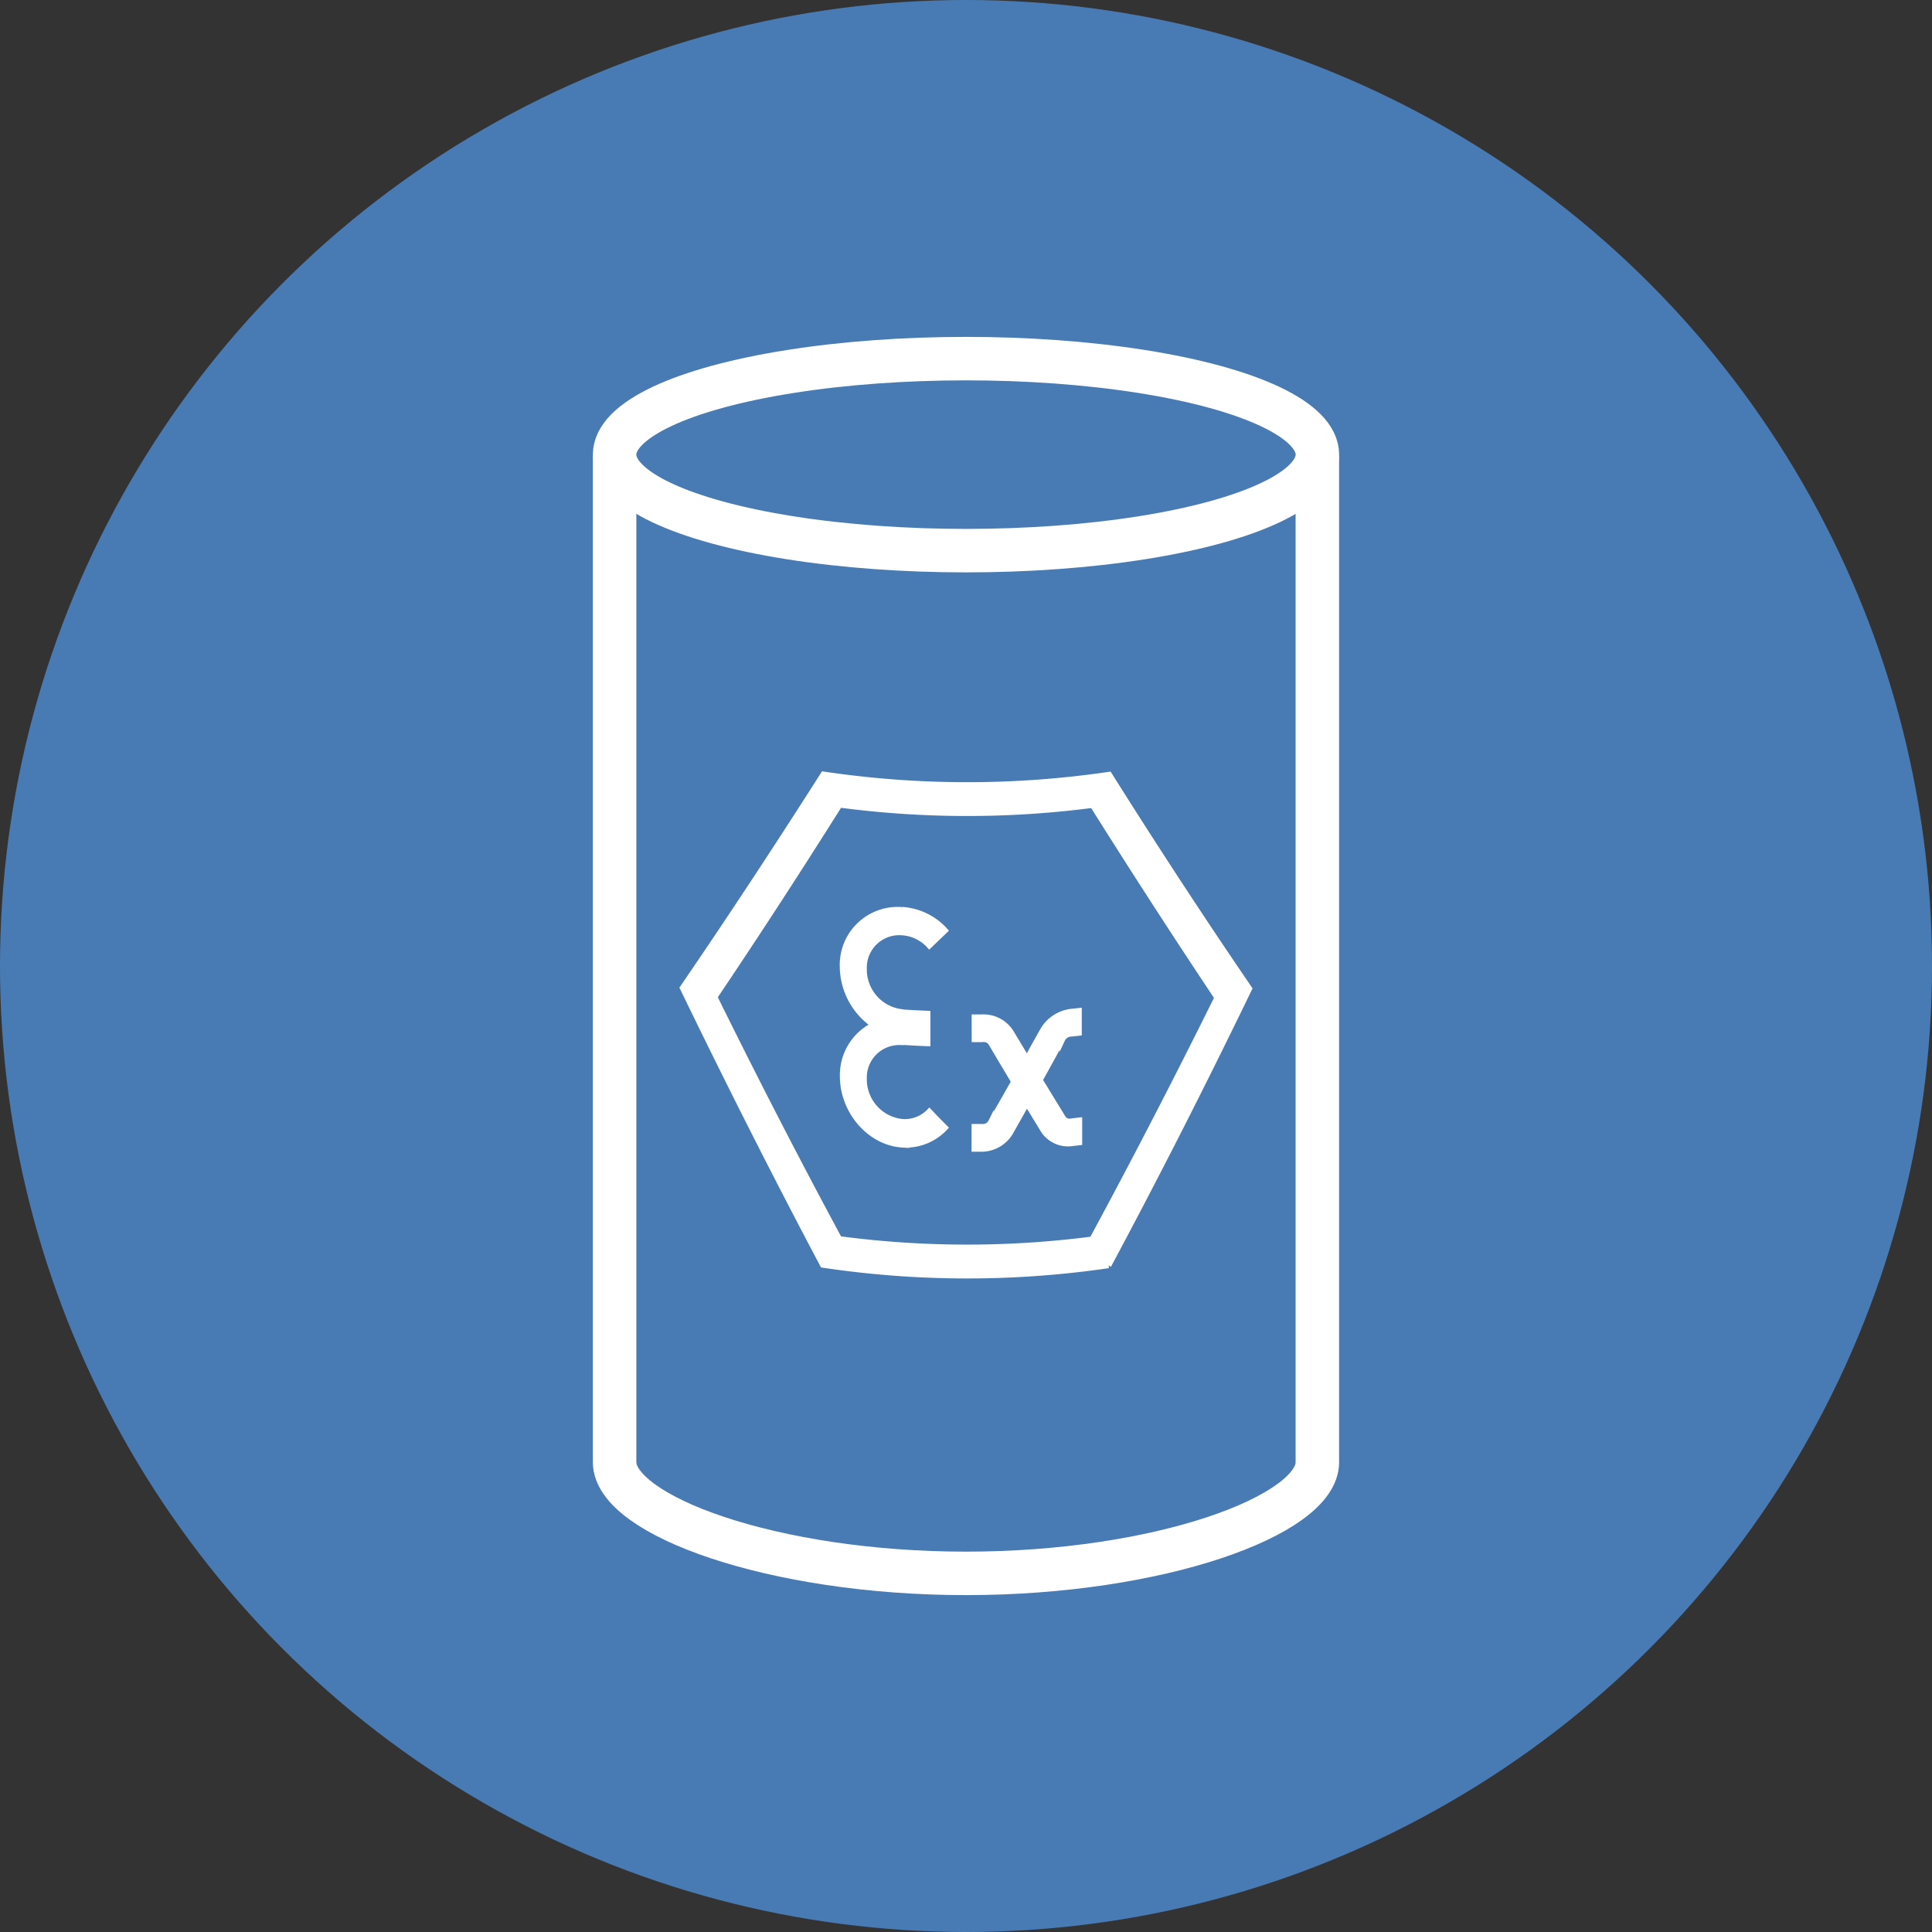 <svg id="Paket_2" data-name="Paket 2" xmlns="http://www.w3.org/2000/svg" xmlns:xlink="http://www.w3.org/1999/xlink" viewBox="0 0 355.56 355.56"><rect x="0" y="0" width="355.56" height="355.56" fill="#333333" stroke="none"/><defs><style>.cls-1,.cls-4{fill:none;}.cls-2{clip-path:url(#clip-path);}.cls-3{fill:#487bb3;}.cls-4,.cls-5{stroke:#fff;stroke-miterlimit:10;}.cls-4{stroke-width:8px;}.cls-5{fill:#fff;}</style><clipPath id="clip-path" transform="translate(-72.22 -72.22)"><circle class="cls-1" cx="250" cy="250" r="177.78"/></clipPath></defs><g id="Kreis"><g class="cls-2"><circle class="cls-3" cx="177.78" cy="177.78" r="177.78"/></g></g><ellipse class="cls-4" cx="177.78" cy="83.67" rx="64.67" ry="17.67"/><path class="cls-4" d="M314.67,341.31c0,9.76-29,20.47-64.67,20.47s-64.67-10.71-64.67-20.47" transform="translate(-72.22 -72.22)"/><line class="cls-4" x1="113.11" y1="269.15" x2="113.11" y2="83.95"/><line class="cls-4" x1="242.44" y1="83.95" x2="242.44" y2="269.15"/><path class="cls-5" d="M251.54,259.41v4.1H253a1.59,1.59,0,0,1,1.69.84c1.37,2.33,2.75,4.64,4.12,6.93-1.4,2.48-2.8,4.93-4.2,7.37a1.67,1.67,0,0,1-1.69.92h-1.4v4.11l1.4,0a6.23,6.23,0,0,0,5.29-3.09l3-5.32c1,1.66,2,3.3,3,4.94a5.4,5.4,0,0,0,5.27,2.44l1.4-.16v-4.11l-1.4.16a1.44,1.44,0,0,1-1.68-.7q-2.08-3.4-4.19-6.85c1.37-2.46,2.74-5,4.12-7.44a1.84,1.84,0,0,1,1.68-1.06l1.4-.16v-4.1l-1.4.15a7,7,0,0,0-5.27,3.43c-1,1.75-1.95,3.5-2.93,5.24l-2.93-4.87a6,6,0,0,0-5.28-2.77Zm-13.27-19.75a10.16,10.16,0,0,0-11,10.46A13.18,13.18,0,0,0,233,260.86a10.26,10.26,0,0,0-5.71,9.47c0,6.34,4.92,12.19,11,12.58a9.89,9.89,0,0,0,7.88-3.15c-1-1-2-2-2.92-3a6.28,6.28,0,0,1-5,1.9,7.83,7.83,0,0,1-7-7.89,6.47,6.47,0,0,1,6.77-6.72l0-.05c1.64.11,3.29.2,4.93.26v-5.52c-1.64-.06-3.29-.15-4.93-.26l0-.05a7.85,7.85,0,0,1-6.77-7.87,6.47,6.47,0,0,1,7-6.71,7.36,7.36,0,0,1,5,2.42l2.92-2.8a11.72,11.72,0,0,0-7.88-3.84" transform="translate(-72.22 -72.22)"/><path class="cls-5" d="M226.68,300.22a179,179,0,0,0,46.53.07q11.61-21.46,23-44.46-11.34-17-22.92-35.43a179,179,0,0,1-46.54-.05q-11.61,18.45-23,35.36Q215.09,278.72,226.68,300.22Zm49.56,4.89a179.36,179.36,0,0,1-52.6-.09q-13-24.54-25.81-51,12.78-18.67,25.92-39.31a179.42,179.42,0,0,0,52.61.05q13,20.67,25.8,39.4Q289.38,280.59,276.24,305.11Z" transform="translate(-72.22 -72.22)"/></svg>